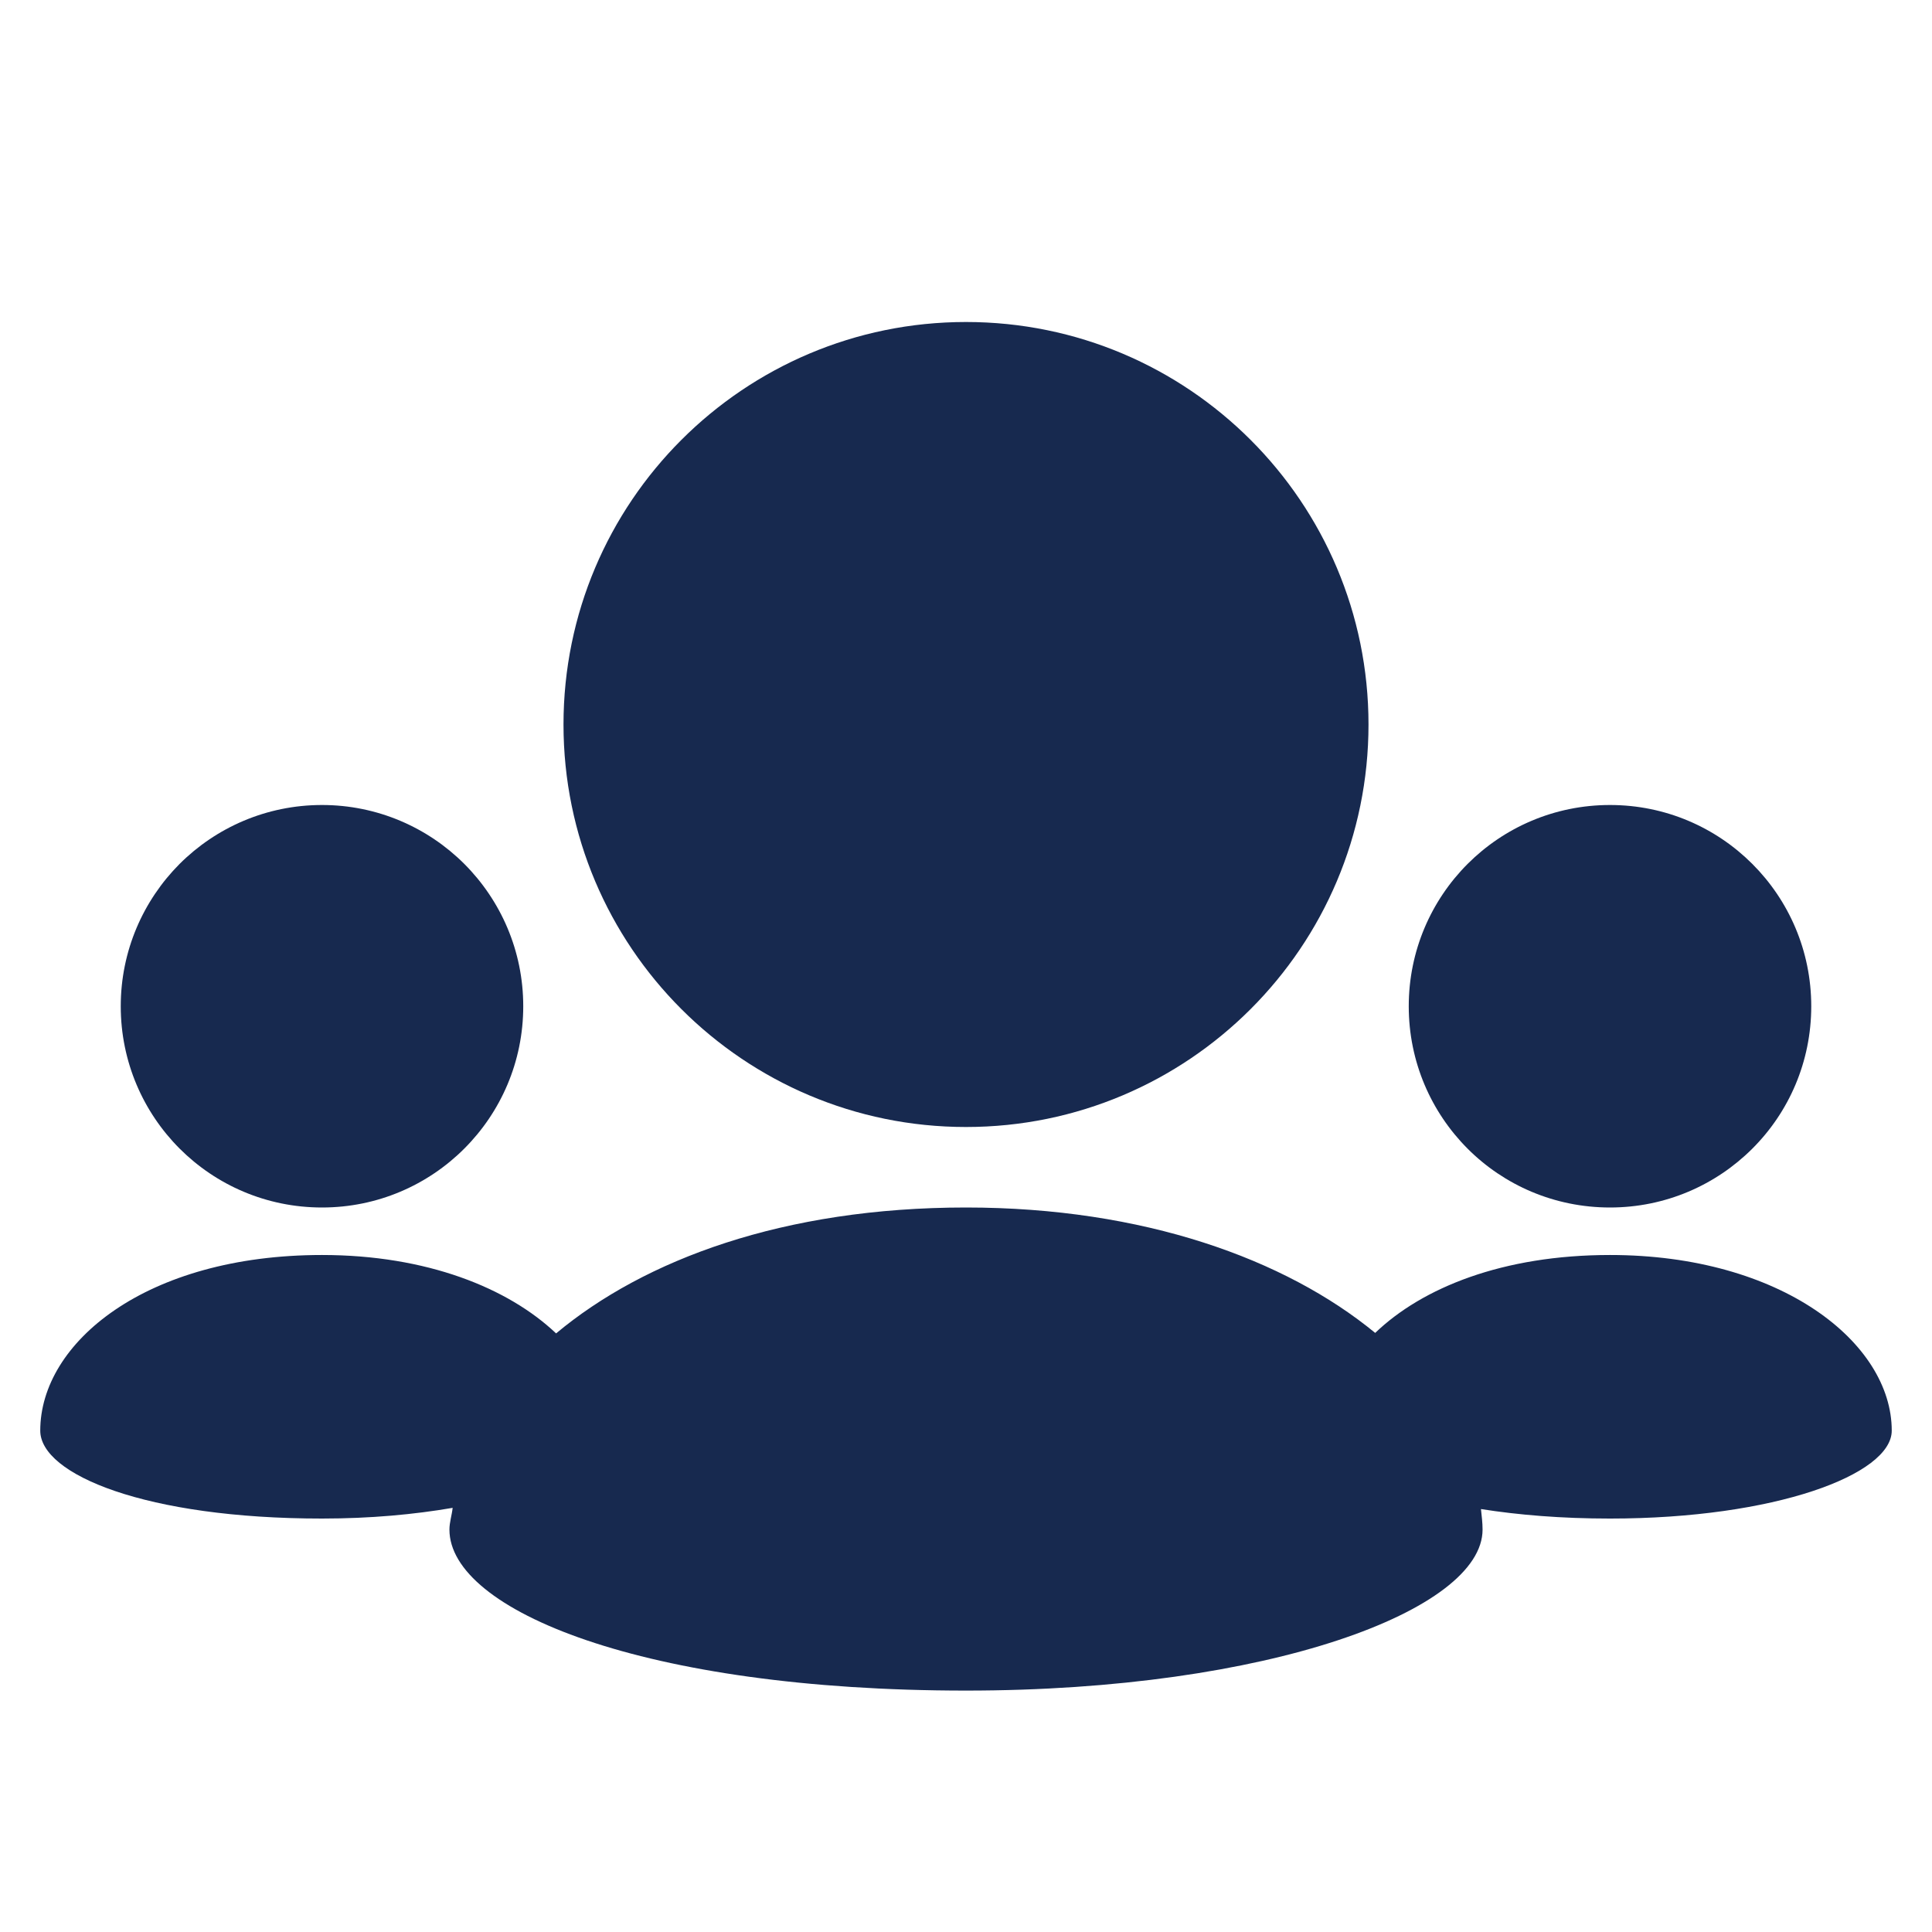 <?xml version="1.0" encoding="utf-8"?>
<!-- Generator: Adobe Illustrator 16.0.0, SVG Export Plug-In . SVG Version: 6.00 Build 0)  -->
<!DOCTYPE svg PUBLIC "-//W3C//DTD SVG 1.1//EN" "http://www.w3.org/Graphics/SVG/1.1/DTD/svg11.dtd">
<svg version="1.1" id="圖層_1" xmlns="http://www.w3.org/2000/svg" xmlns:xlink="http://www.w3.org/1999/xlink" x="0px" y="0px"
	 width="512px" height="512px" viewBox="0 0 512 512" enable-background="new 0 0 512 512" xml:space="preserve">
<path fill="#17294F" d="M256,298.667c29.461,0,56.128-11.947,75.435-31.254c19.285-19.285,31.232-45.952,31.232-75.413
	s-11.947-56.128-31.232-75.413C312.128,97.28,285.461,85.333,256,85.333c-29.461,0-56.128,11.947-75.435,31.253
	c-19.286,19.285-31.232,45.952-31.232,75.413s11.946,56.128,31.232,75.413C199.872,286.72,226.539,298.667,256,298.667z"/>
<path fill="#17294F" d="M426.667,320c14.72,0,28.053-5.952,37.717-15.595S480,281.43,480,266.667
	c0-14.72-5.952-28.054-15.616-37.718s-22.997-15.616-37.717-15.616c-14.741,0-28.075,5.952-37.739,15.616
	c-9.643,9.664-15.595,22.998-15.595,37.718c0,14.741,5.952,28.074,15.595,37.738S411.926,320,426.667,320z"/>
<path fill="#17294F" d="M426.667,332.587c-28.395,0-49.75,8.661-62.229,20.65C340.65,333.675,303.04,320,256,320
	c-48.341,0-85.227,13.824-108.629,33.365c-12.715-12.053-34.304-20.778-62.037-20.778c-46.678,0-74.667,23.253-74.667,46.549
	c0,11.627,27.989,23.296,74.667,23.296c12.885,0,24.448-1.088,34.624-2.837c-0.213,1.941-0.854,3.84-0.854,5.76
	c0,21.334,51.328,42.667,136.896,42.667c80.256,0,136.896-21.333,136.896-42.667c0-1.813-0.235-3.626-0.427-5.439
	c9.877,1.557,21.227,2.517,34.197,2.517c43.754,0,74.666-11.669,74.666-23.296C501.333,355.84,472.043,332.587,426.667,332.587z"/>
<path fill="#17294F" d="M85.333,320c14.72,0,28.053-5.952,37.717-15.616s15.616-22.997,15.616-37.717
	c0-14.699-5.952-28.032-15.616-37.718c-9.664-9.643-22.998-15.616-37.717-15.616c-14.742,0-28.075,5.973-37.739,15.616
	C37.952,238.635,32,251.968,32,266.667c0,14.72,5.952,28.053,15.595,37.717C57.259,314.048,70.592,320,85.333,320z"/>
</svg>
